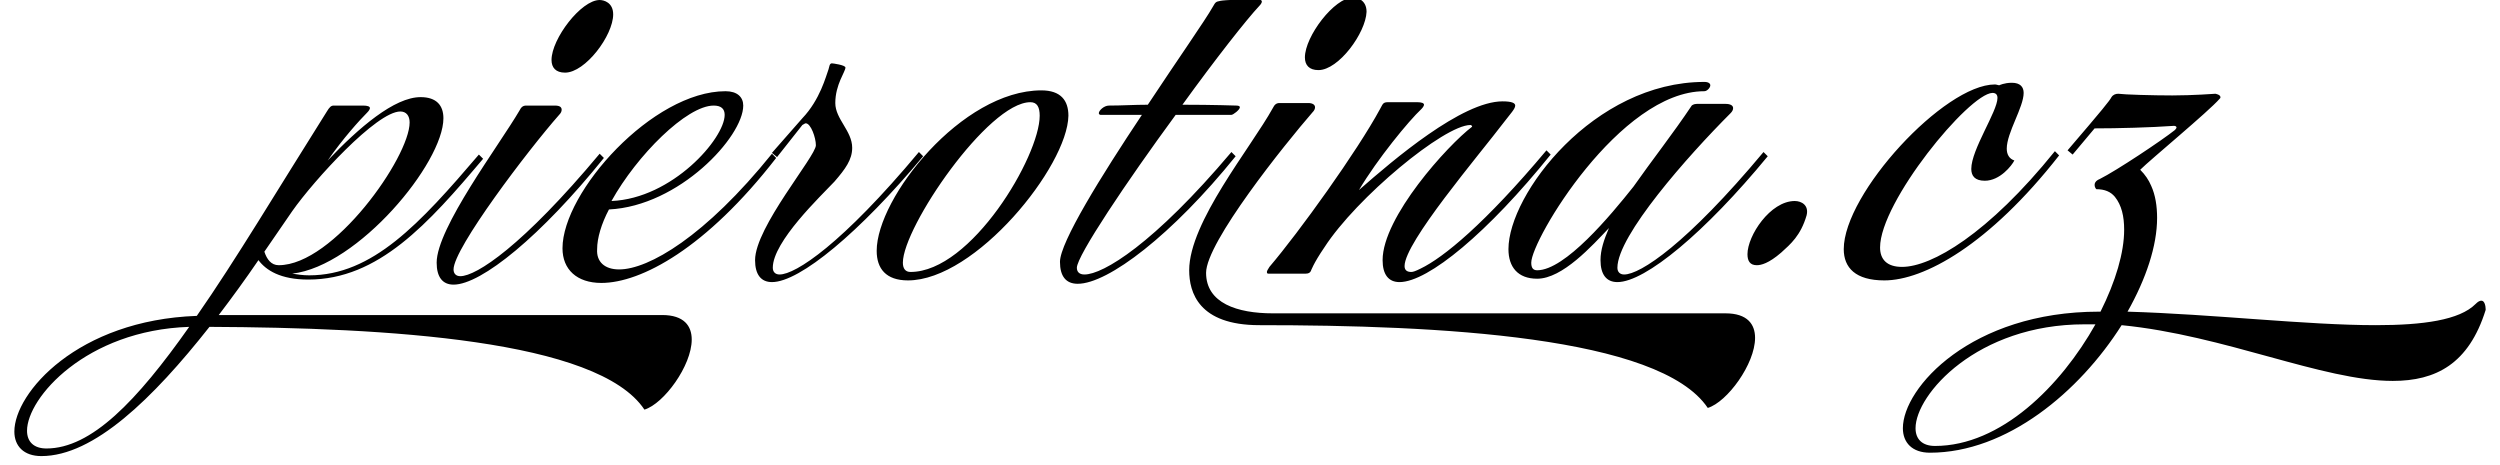 <?xml version="1.0" encoding="utf-8"?>
<!-- Generator: Adobe Illustrator 27.1.1, SVG Export Plug-In . SVG Version: 6.00 Build 0)  -->
<svg version="1.1" id="Layer_1" xmlns="http://www.w3.org/2000/svg" xmlns:xlink="http://www.w3.org/1999/xlink" x="0px" y="0px"
	 viewBox="0 0 296 55" style="enable-background:new 0 0 296 55;" xml:space="preserve">
<style type="text/css">
	.st0{fill-rule:evenodd;clip-rule:evenodd;}
</style>
<path class="st0" d="M283.3,45.1c-8.3,0-19.9-5.4-32.1-6.6c-5,7.9-13.6,15.1-22.7,15.1c-2.1,0-3.2-1.2-3.2-2.9
	c0-4.8,8.1-13.8,23.2-13.8h0.2c1.8-3.6,2.8-7,2.8-9.7c0-1.6-0.3-2.9-1.1-3.9c-0.5-0.6-1.2-0.9-2.2-0.9c0,0-0.2-0.2-0.2-0.5
	c0-0.2,0.1-0.5,0.6-0.7c2-1,7.4-4.6,8.9-5.8c0,0,0.2-0.2,0.2-0.3c0-0.1-0.1-0.2-0.3-0.2c-2.8,0.2-6.7,0.3-9.4,0.3l-2.6,3.1l-0.6-0.5
	c4.2-4.9,5-5.9,5.2-6.3c0.2-0.3,0.5-0.4,0.8-0.4c0.7,0.1,4.1,0.2,6.4,0.2c2.4,0,5.1-0.2,5.1-0.2s0.6,0.1,0.6,0.4
	c0,0.1,0,0.1-0.1,0.2c-1.3,1.5-8.2,7.2-9.4,8.4c0.6,0.6,1,1.2,1.3,1.9c0.5,1.1,0.7,2.4,0.7,3.8c0,3.3-1.3,7.2-3.5,11.1
	c10.2,0.3,21.2,1.6,29.4,1.6c5.6,0,9.9-0.6,11.8-2.5c0.3-0.3,0.5-0.4,0.7-0.4c0.4,0,0.5,0.7,0.5,1v0.1
	C292.3,43.1,288.4,45.1,283.3,45.1z M246.8,38.4c-12.7,0-20,8.3-20,12.3c0,1.3,0.8,2.1,2.3,2.1c7.8,0,14.9-7.1,19-14.4H246.8z
	 M223.1,33.2c-3.4,0-4.8-1.5-4.8-3.7c0-6.6,11.9-19.5,17.9-19.5c0.2,0,0.4,0.1,0.5,0.1c0,0,0.6-0.3,1.5-0.3c1,0,1.4,0.5,1.4,1.2
	c0,1.7-2,4.7-2,6.6c0,0.7,0.3,1.2,0.9,1.4c-0.3,0.6-1.7,2.4-3.5,2.4c-1.2,0-1.6-0.6-1.6-1.4c0-2.3,3.1-6.8,3.1-8.4
	c0-0.4-0.2-0.6-0.6-0.6c-2.8,0.1-13.3,12.9-13.3,18.3c0,1.4,0.8,2.3,2.6,2.3c3.5,0,10.2-3.9,18.1-13.7l0.5,0.5
	C235.5,29,227.8,33.2,223.1,33.2z M210.9,29.9c-1.5,1.3-2.4,1.5-2.9,1.5c-0.8,0-1.1-0.5-1.1-1.3c0-2.2,2.7-6.3,5.6-6.3
	c0.8,0,1.7,0.5,1.4,1.7C213.2,27.9,212,28.9,210.9,29.9z M191.5,33.4c-1.3,0-2-0.9-2-2.6c0-1.2,0.4-2.4,1-3.8c-2,2.1-5.5,6-8.5,6
	c-2.3,0-3.4-1.4-3.4-3.5c0-6.5,10.1-19.8,23.2-19.8c0.5,0,0.7,0.2,0.7,0.4c0,0.3-0.4,0.7-0.7,0.7c-10,0-20.5,17.6-20.5,20.3
	c0,0.6,0.2,0.9,0.7,0.9c3.3,0,8.7-6.5,11.4-9.9c2.1-3,4.7-6.3,6.9-9.6c0,0,0.2-0.2,0.6-0.2h3.4c0.6,0,0.9,0.2,0.9,0.5
	c0,0.2-0.1,0.4-0.3,0.6c-5.1,5.1-13.4,14.5-13.4,18.3c0,0.5,0.3,0.8,0.8,0.8c1.9,0,7.4-3.6,16.5-14.5l0.5,0.5
	C201.9,27.5,194.8,33.4,191.5,33.4z M165.7,33.4c-1.3,0-2-0.9-2-2.6c0-5.1,7.7-13.6,10.6-15.8c0-0.1-0.1-0.2-0.2-0.2
	c-3.1,0-13.5,8.6-17.3,14.5c-1.3,1.9-1.6,2.8-1.6,2.8c-0.1,0.2-0.3,0.3-0.6,0.3h-4.4c-0.1,0-0.2,0-0.2-0.2c0-0.1,0.1-0.3,0.3-0.6
	c3.5-4.1,10.4-13.7,13.1-18.7c0.3-0.5,0.3-0.8,0.9-0.8h3.5c0.5,0,0.8,0.1,0.8,0.3c0,0.1-0.1,0.3-0.3,0.5c-1.5,1.4-5.2,5.9-7.4,9.6
	c4.1-3.6,12.2-10.5,17-10.5c1.1,0,1.5,0.2,1.5,0.5c0,0.4-0.6,1-1.2,1.8c-3.2,4.2-11.9,14.4-11.9,17.2c0,0.5,0.3,0.7,0.8,0.7
	c0.2,0,0.5-0.1,1.1-0.4c2.7-1.3,7.6-5.3,14.9-14l0.5,0.5C176.2,27.5,169.1,33.4,165.7,33.4z M156.1,8.3c-1.1,0-1.6-0.6-1.6-1.5
	c0-2.5,3.5-7.1,5.7-7.1c0.5,0,1.6,0.3,1.6,1.7C161.7,3.9,158.5,8.3,156.1,8.3z M155.7,12.7c0,0.2-0.1,0.4-0.3,0.6
	c-3.3,3.8-12.6,15.4-12.6,19c0,3.6,3.7,4.8,7.9,4.8h53.6c2.6,0,3.5,1.3,3.5,2.9c0,3.1-3.3,7.6-5.6,8.3c-5.7-8.5-31.9-9.8-53.1-9.8
	c-7.2,0-8.3-3.9-8.3-6.5c0-5.7,7.3-14.5,9.9-19.2c0.2-0.4,0.4-0.6,0.8-0.6h3.4C155.4,12.2,155.7,12.4,155.7,12.7z M140,12.4
	c3.6,0,6.4,0.1,6.4,0.1c0.3,0,0.4,0.1,0.4,0.2c0,0.3-0.8,0.9-1,0.9h-6.6c-5.8,7.9-11.7,16.7-11.7,18.1c0,0.5,0.3,0.8,0.9,0.8
	c2.2,0,8.2-3.6,17.4-14.5l0.5,0.5c-7.5,9.3-15.1,15.1-18.7,15.1c-1.4,0-2.1-0.9-2.1-2.6c0-2.3,4.9-10.2,9.7-17.4h-4.9
	c-0.1,0-0.2-0.1-0.2-0.2c0-0.3,0.6-0.9,1.2-0.9c1.5,0,3-0.1,4.6-0.1c3.5-5.3,6.8-10,7.7-11.6c0.3-0.5,0.3-0.6,0.9-0.7
	c0.4-0.1,3-0.2,4.1-0.2c0.6,0,0.8,0.1,0.8,0.3c0,0.1-0.1,0.3-0.3,0.5C147.6,2.3,143.9,7,140,12.4z M107.5,33.2
	c-2.6,0-3.7-1.4-3.7-3.5c0-6.3,10.1-19,19.5-19c2.3,0,3.2,1.2,3.2,3C126.4,19.7,115.5,33.2,107.5,33.2z M122,12.1
	c-5,0-15.1,14.8-15.1,19c0,0.7,0.3,1.1,0.9,1.1c7.2,0,15.3-13.7,15.3-18.5C123.1,12.7,122.8,12.1,122,12.1z M91.4,33.4
	c-1.3,0-2-0.9-2-2.6c0-3.9,7.2-12.3,7.2-13.6c0-0.9-0.6-2.6-1.2-2.6c-0.1,0-0.2,0.1-0.4,0.2C94,16.1,93,17.3,92,18.6l-0.6-0.5L95,14
	c2.1-2.2,2.8-5,3.1-5.8c0.1-0.3,0.1-0.7,0.4-0.7c0.1,0,1.6,0.2,1.6,0.5c0,0.5-1.2,2-1.2,4.2c0,1.9,2,3.3,2,5.3c0,1.4-0.8,2.5-2.1,4
	c-1.6,1.7-7.3,7.1-7.3,10.2c0,0.5,0.3,0.8,0.8,0.8c1.9,0,7.4-3.6,16.5-14.5l0.5,0.5C101.8,27.5,94.7,33.4,91.4,33.4z M73.3,31.9
	c3.5,0,10.2-3.9,18.1-13.7l0.5,0.5c-8.3,10.7-16,14.8-20.7,14.8c-2.9,0-4.6-1.6-4.6-4.1c0-6.7,10.7-18.6,19.3-18.6
	c1.4,0,2.1,0.7,2.1,1.7c0,3.7-7.6,11.9-15.9,12.3c-0.9,1.7-1.4,3.4-1.4,4.7C70.6,31,71.6,31.9,73.3,31.9z M85.8,13.6
	c0-0.7-0.4-1.1-1.3-1.1c-3.2,0-9.1,5.9-12.1,11.3C79.6,23.5,85.8,16.4,85.8,13.6z M66.9,8.6c-1.1,0-1.6-0.6-1.6-1.5
	c0-2.5,3.5-7.1,5.7-7.1c0.5,0,1.6,0.3,1.6,1.7C72.6,4.2,69.3,8.6,66.9,8.6z M66.5,13c0,0.2-0.1,0.4-0.3,0.6
	c-3.7,4.2-12.5,15.8-12.5,18.3c0,0.5,0.3,0.8,0.8,0.8c1.9,0,7.4-3.6,16.5-14.5l0.5,0.5C64.1,27.9,57,33.7,53.7,33.7
	c-1.3,0-2-0.9-2-2.6c0-4.1,7.4-13.9,9.8-18c0.2-0.4,0.4-0.6,0.8-0.6h3.4C66.3,12.5,66.5,12.7,66.5,13z M36.5,33.1
	c-3.3,0-5-1.1-5.9-2.3c-1.5,2.2-3.1,4.4-4.7,6.5h52.5c2.6,0,3.5,1.3,3.5,2.9c0,3.1-3.3,7.6-5.6,8.3c-5.5-8.3-30.6-9.7-51.5-9.8
	C18.1,47.2,11.1,54,4.9,54c-2.1,0-3.2-1.2-3.2-2.9c0-4.6,7.5-13.2,21.6-13.7c4.6-6.6,9.6-15,15.4-24.2c0.3-0.5,0.5-0.7,0.8-0.7H43
	c0.5,0,0.8,0.1,0.8,0.3c0,0.1-0.1,0.3-0.3,0.5c-0.9,0.9-2.9,3.1-4.7,5.7c3.7-3.9,7.9-7.5,11-7.5c1.9,0,2.7,1,2.7,2.5
	c0,5.3-10.1,17.5-17.9,18.4c0.6,0.1,1.3,0.2,2,0.2c7.5,0,13.1-6.1,20.1-14.3l0.5,0.5C50.7,26.5,44.8,33.1,36.5,33.1z M3.2,51
	c0,1.3,0.8,2.1,2.3,2.1c5.3,0,10.7-5.6,16.9-14.4C10.2,39.1,3.2,47.1,3.2,51z M48.5,14.5c0-0.8-0.4-1.3-1.1-1.3
	c-2.8,0-10.2,8.1-12.8,11.8c-1.1,1.6-2.2,3.2-3.3,4.8c0.3,0.9,0.8,1.6,1.7,1.6C39.5,31.4,48.5,18.6,48.5,14.5z" shape-rendering="geometricPrecision"/>
</svg>

